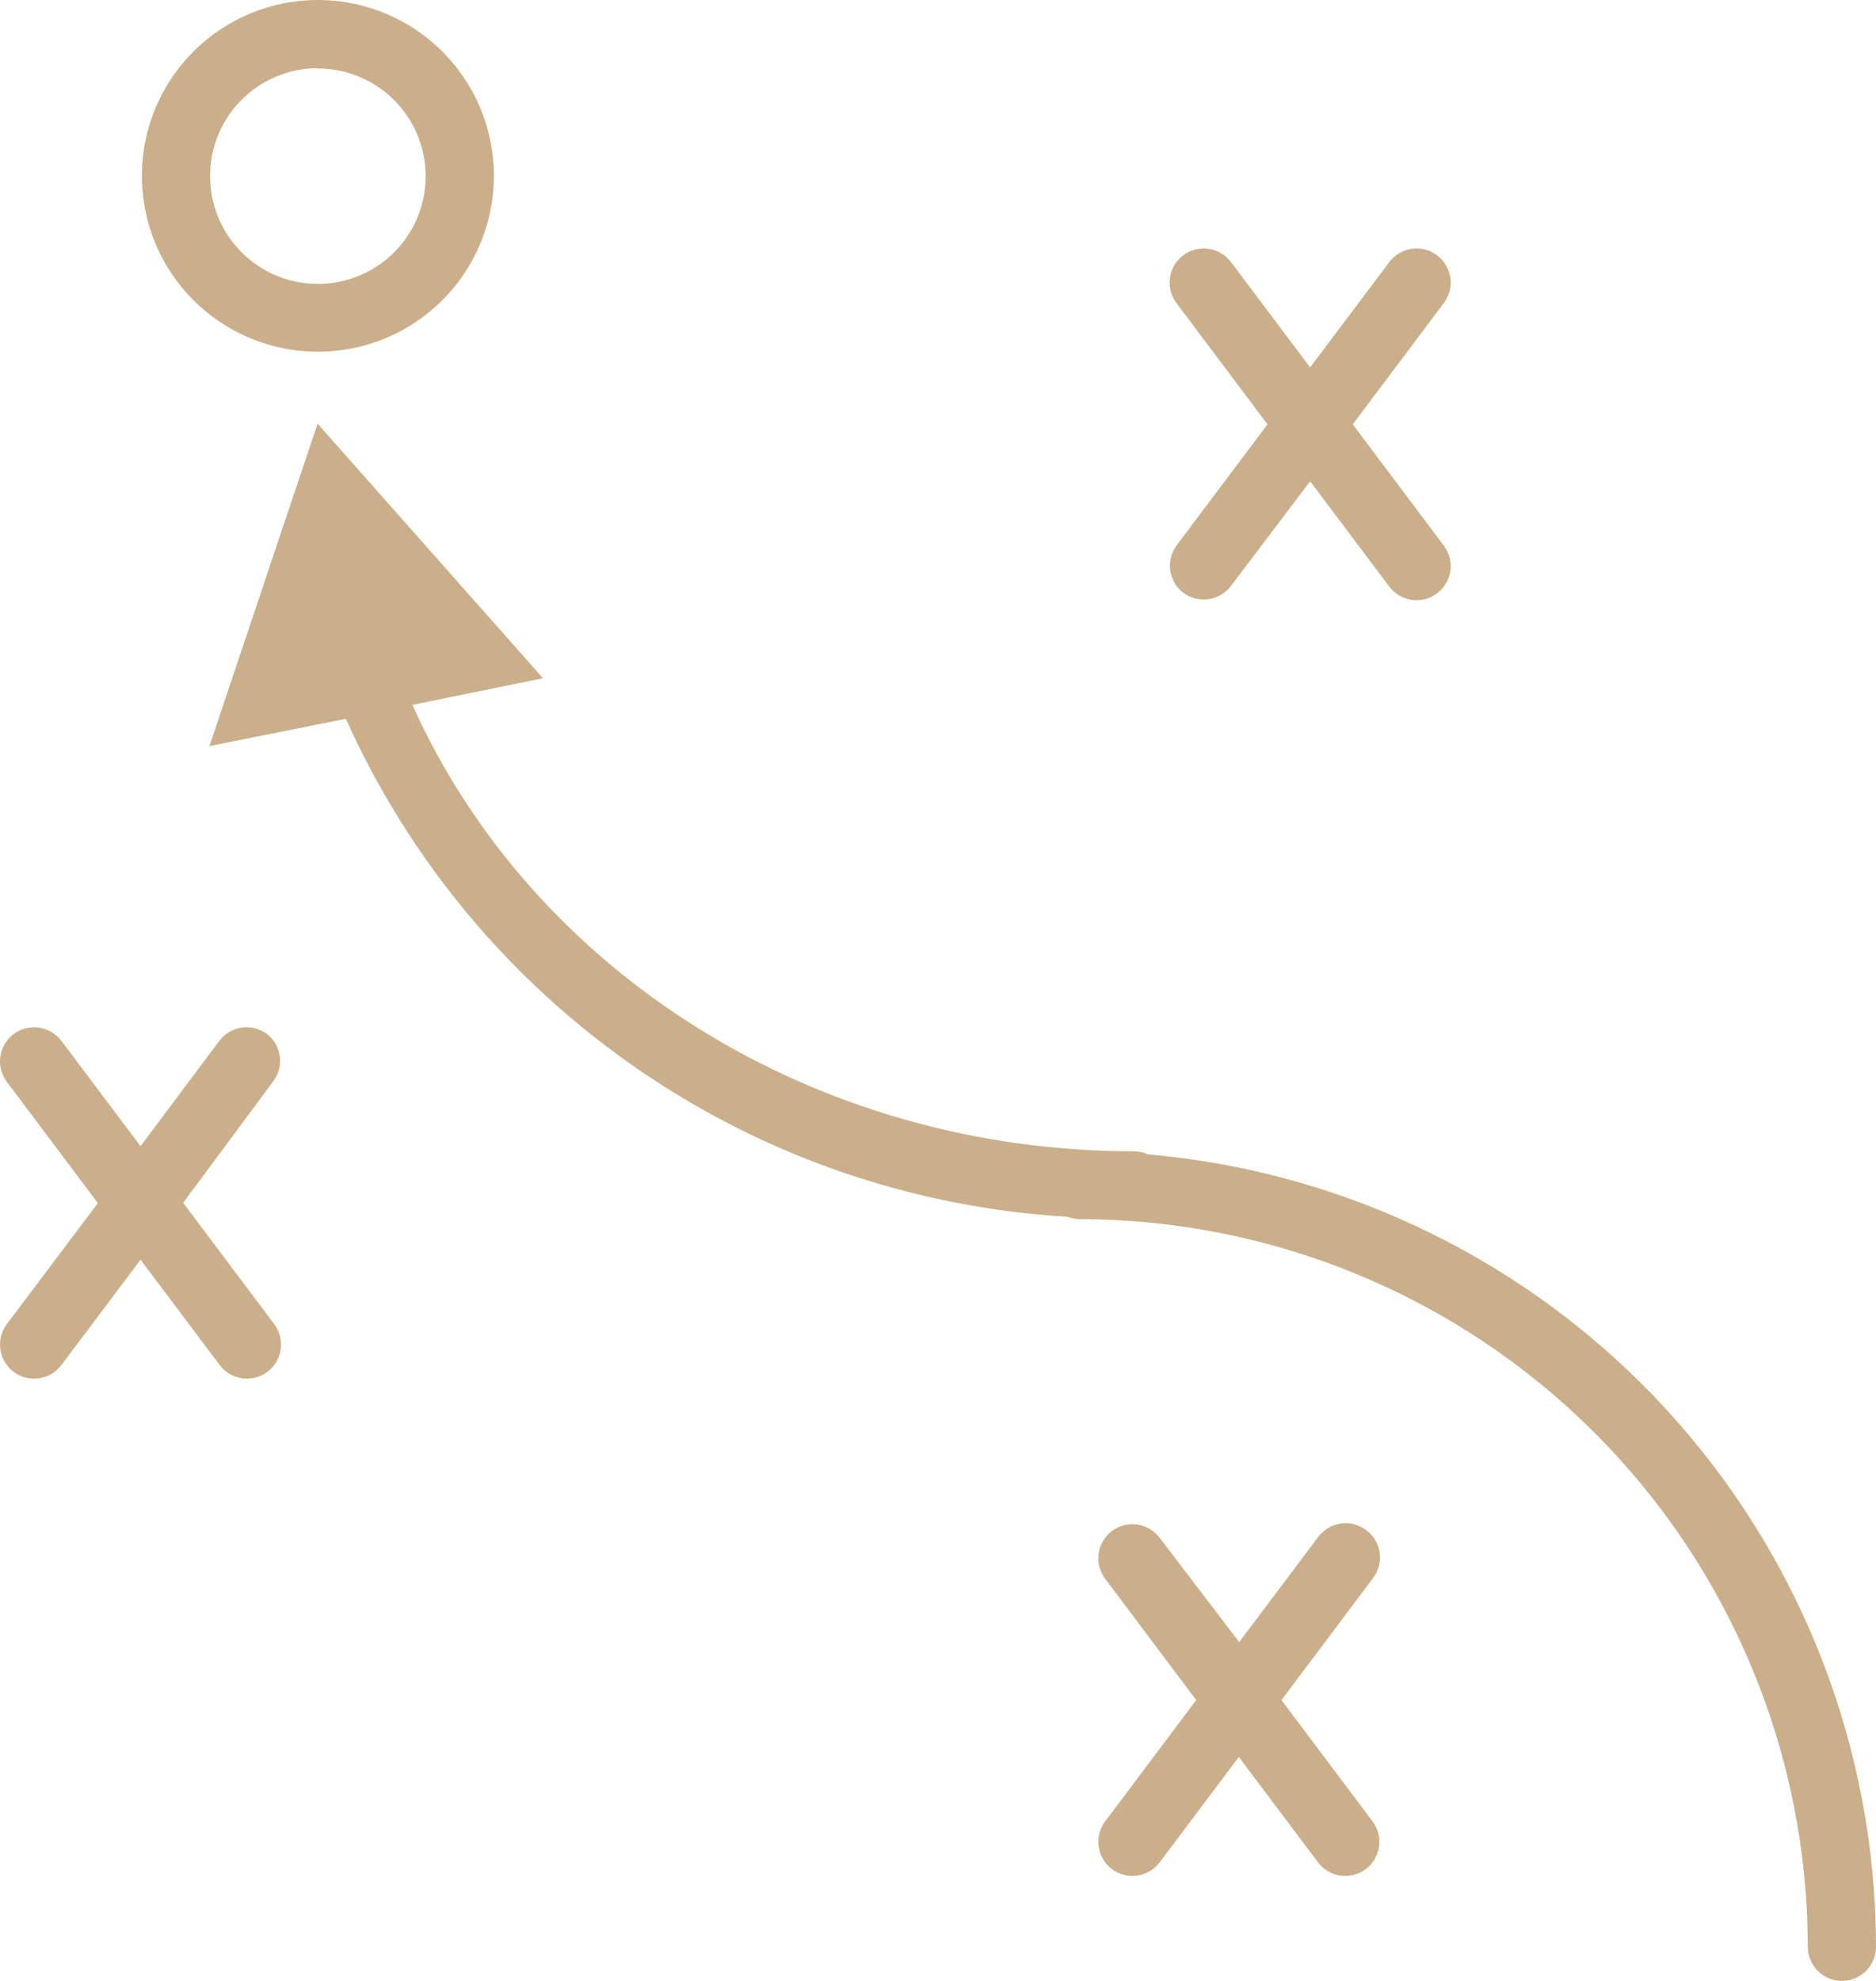 <svg xmlns="http://www.w3.org/2000/svg" width="126" height="133" fill="none" viewBox="0 0 126 133">
    <path fill="#CBAF8A" d="M77.112 77.507c-.295-.134-.615-.205-.939-.206-21.351 0-40.343-11.9-48.476-29.978l8.774-1.785L21.33 28.444l-7.263 21.648 9.164-1.83c4.247 9.467 11.012 17.59 19.559 23.485s18.548 9.335 28.917 9.948c.262.103.542.158.824.16 12.965.018 25.392 5.172 34.557 14.331 9.165 9.159 14.319 21.576 14.331 34.526 0 .606.242 1.189.671 1.618.43.429 1.013.67 1.62.67.608 0 1.191-.241 1.62-.67.43-.429.671-1.012.671-1.618-.018-13.367-5.047-26.243-14.095-36.09-9.049-9.848-21.462-15.954-34.793-17.115zM21.328 23.616c2.335.004 4.619-.682 6.564-1.973 1.945-1.29 3.463-3.128 4.364-5.28.901-2.152 1.144-4.522.698-6.811-.447-2.29-1.561-4.396-3.205-6.053-1.643-1.657-3.74-2.791-6.028-3.26-2.288-.467-4.663-.247-6.826.632-2.162.879-4.016 2.378-5.327 4.308-1.311 1.93-2.02 4.205-2.038 6.537-.012 1.557.284 3.1.87 4.542.588 1.442 1.455 2.753 2.551 3.86 1.097 1.105 2.401 1.983 3.839 2.584 1.437.6 2.98.911 4.538.914zm0-19.016c1.437-.005 2.844.419 4.04 1.216 1.196.797 2.127 1.931 2.675 3.259.548 1.327.687 2.788.401 4.195-.286 1.407-.985 2.698-2.008 3.707-1.023 1.009-2.324 1.69-3.736 1.958-1.412.268-2.873.11-4.195-.454-1.322-.565-2.445-1.51-3.228-2.714-.782-1.205-1.188-2.615-1.165-4.05.024-1.899.794-3.711 2.144-5.047 1.35-1.335 3.172-2.087 5.072-2.093V4.6zM79.472 39.795c.24.18.514.311.806.386.291.075.594.091.892.049.298-.043.584-.144.843-.297.26-.153.485-.355.666-.596l5.315-7.025 5.315 7.071c.364.485.907.806 1.508.892.602.086 1.213-.07 1.699-.434s.807-.907.893-1.507c.086-.601-.07-1.212-.435-1.697l-6.117-8.147 6.117-8.146c.365-.486.521-1.096.435-1.697-.086-.6-.407-1.143-.893-1.507-.486-.364-1.097-.52-1.699-.435-.601.086-1.144.407-1.508.893l-5.315 7.07-5.315-7.07c-.365-.486-.907-.807-1.509-.893-.601-.085-1.212.07-1.698.435-.486.364-.808.906-.894 1.507-.086.6.07 1.211.435 1.697l6.117 8.146-6.117 8.147c-.35.482-.498 1.082-.413 1.672.086.59.399 1.123.872 1.486zM17.938 69.429c-.486-.364-1.097-.52-1.699-.435-.601.086-1.144.407-1.508.892l-5.292 7.072-5.315-7.072c-.18-.24-.407-.442-.666-.596-.259-.153-.545-.253-.843-.296-.298-.042-.601-.026-.893.049-.291.074-.565.206-.806.386-.486.364-.807.906-.893 1.507-.086.6.07 1.211.435 1.697l6.117 8.146-6.117 8.124c-.364.485-.52 1.096-.435 1.697.086.6.407 1.143.893 1.507.486.364 1.097.52 1.699.434.601-.086 1.144-.406 1.509-.892l5.315-7.071 5.315 7.07c.364.487.907.807 1.508.893.602.086 1.213-.07 1.699-.434s.807-.907.893-1.507c.086-.601-.07-1.212-.435-1.697l-6.117-8.147 6.025-8.123c.372-.477.54-1.082.467-1.682-.073-.6-.38-1.148-.856-1.522z"/>
    <path fill="#CBAF8A" d="M91.751 102.725c-.486-.364-1.097-.521-1.698-.435-.602.086-1.144.407-1.51.892l-5.314 7.072-5.338-7.003c-.18-.24-.406-.443-.665-.596-.26-.153-.546-.254-.844-.296-.297-.043-.6-.026-.892.048-.291.075-.565.206-.806.386-.24.181-.444.407-.597.665-.153.259-.254.545-.296.842-.043.298-.026.601.048.892.075.291.206.565.387.805l6.117 8.147-6.117 8.146c-.18.241-.312.514-.387.805-.074.292-.09.594-.048.892.042.297.143.584.296.842.153.259.356.485.597.665.24.18.514.312.806.386.291.075.595.091.892.049.298-.043.585-.143.844-.297.259-.153.485-.355.665-.596l5.315-7.071 5.315 7.071c.365.486.907.807 1.509.893.601.086 1.212-.071 1.698-.435s.808-.906.894-1.507c.086-.601-.071-1.211-.436-1.697l-6.116-8.146 6.117-8.147c.192-.241.334-.518.416-.815.083-.297.105-.608.064-.914-.04-.305-.143-.6-.3-.865-.158-.265-.367-.496-.616-.678z"/>
</svg>
